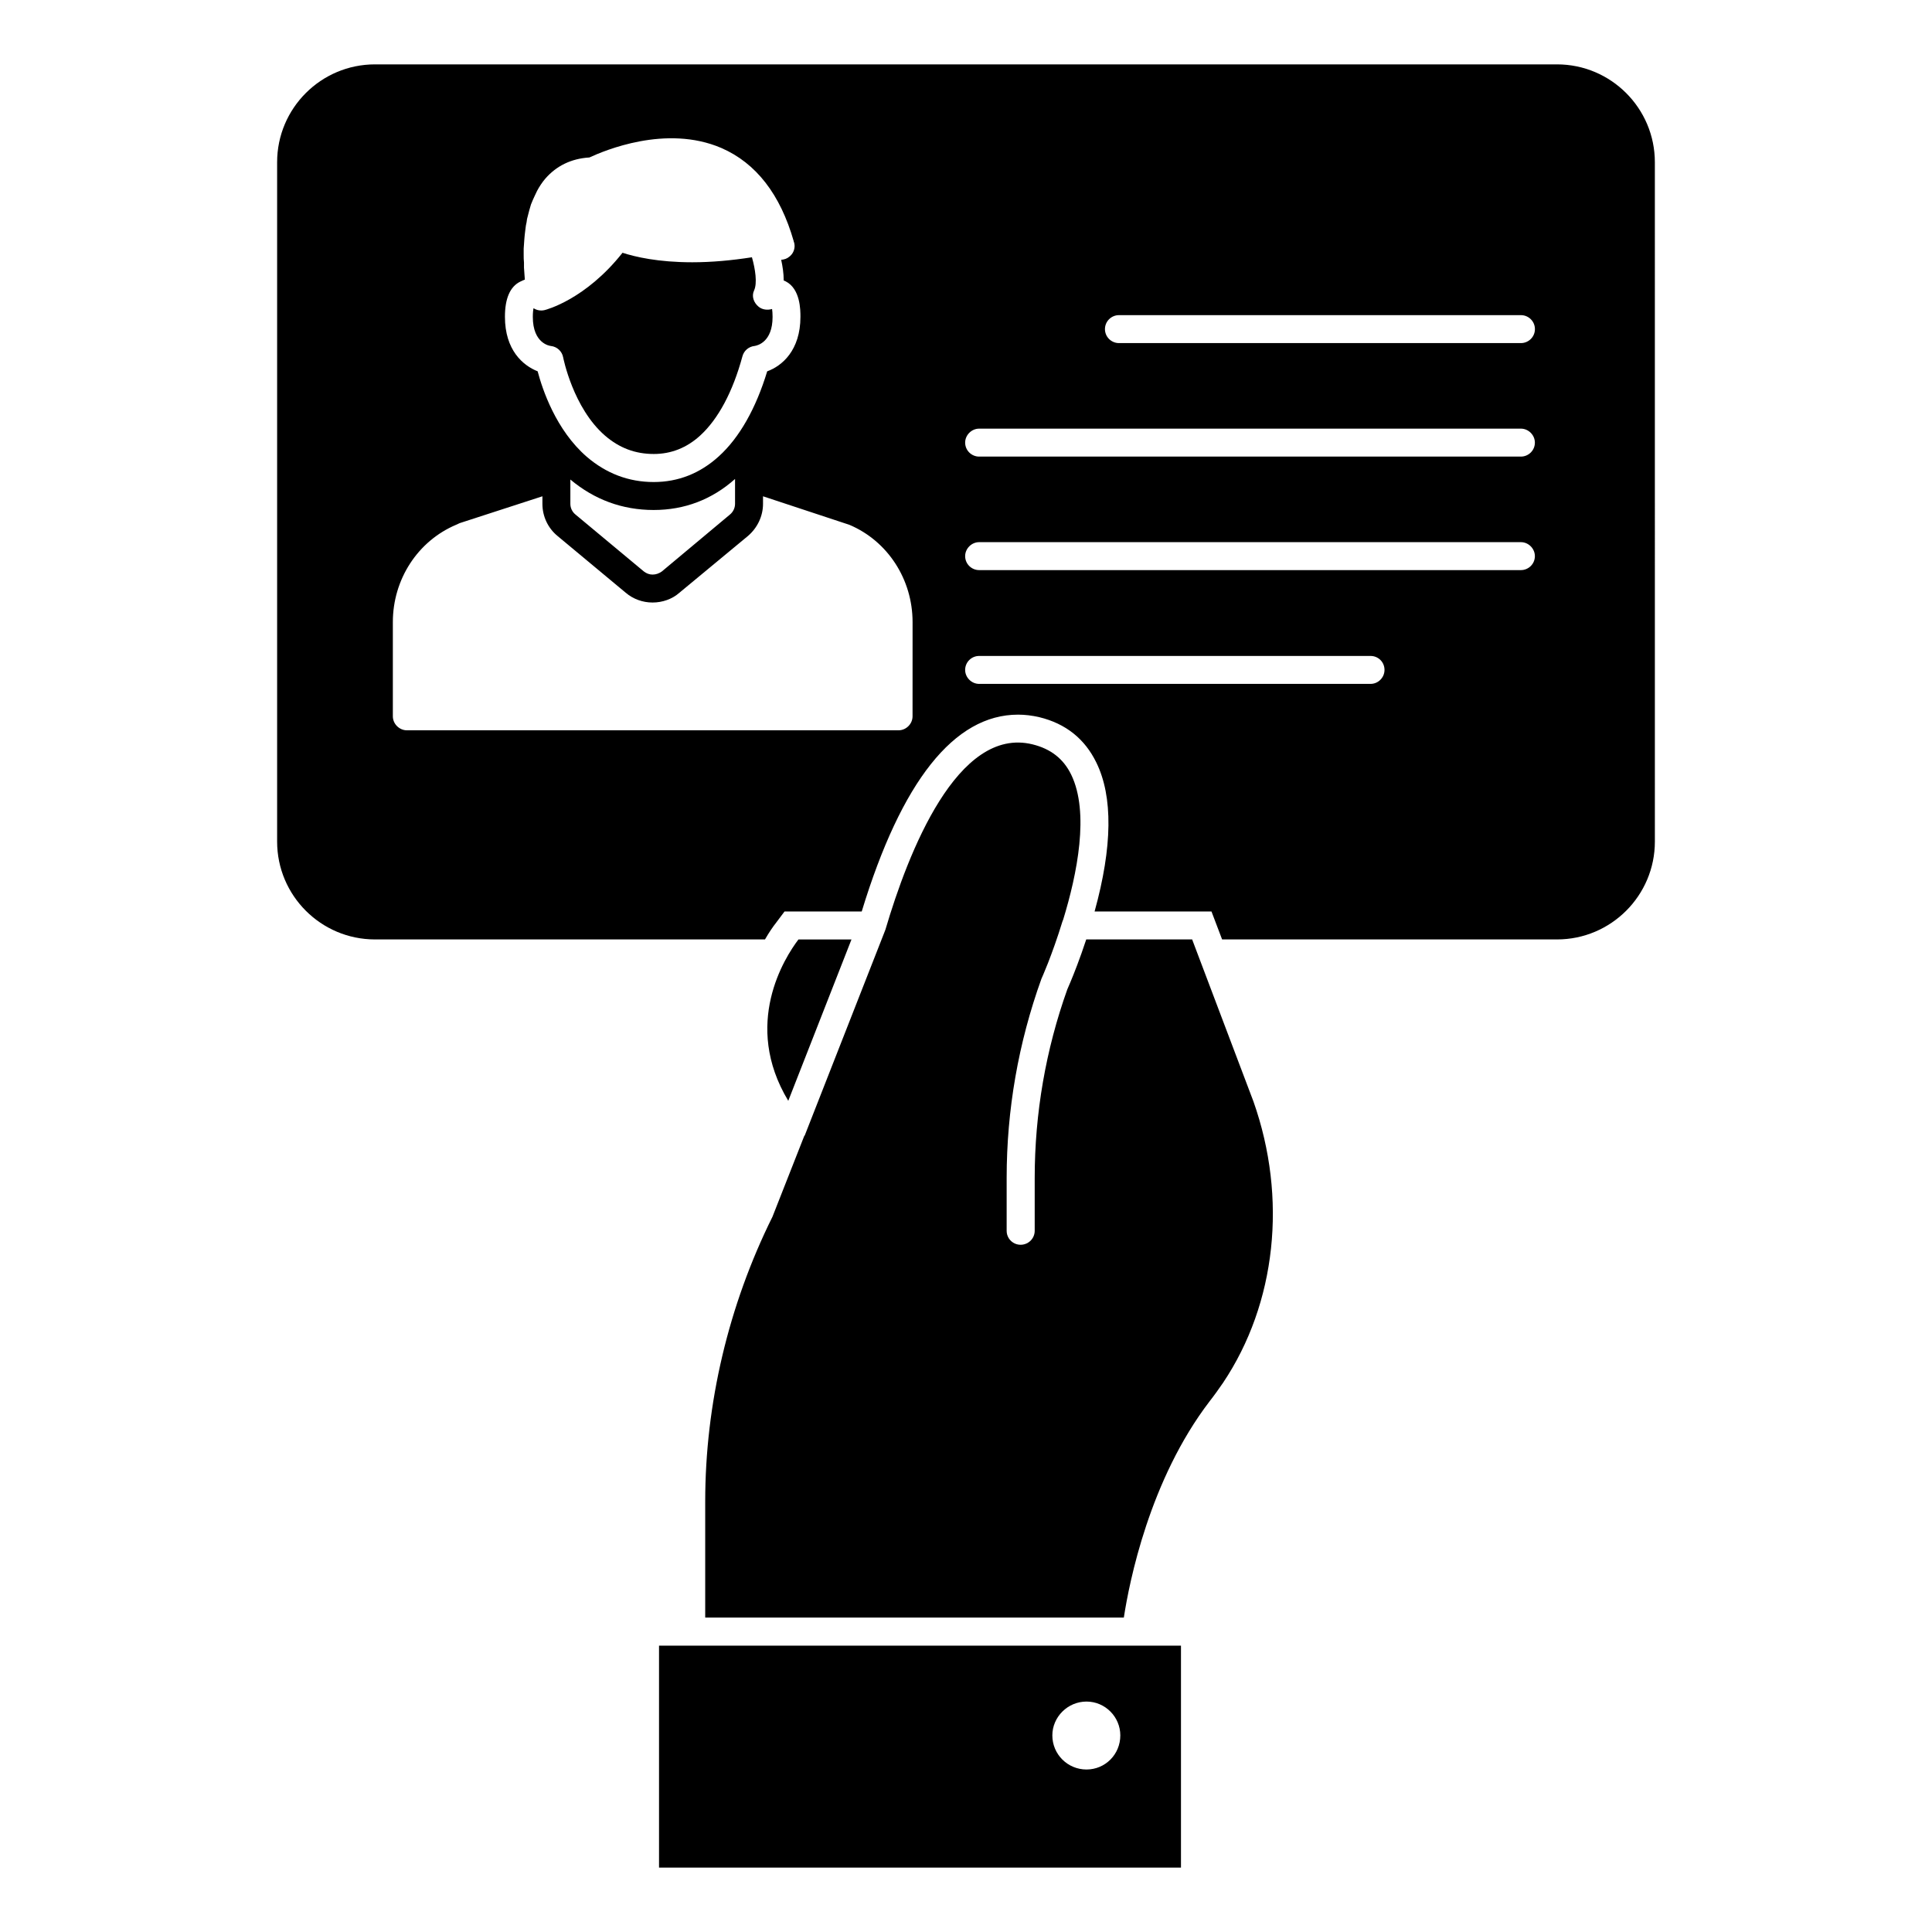 <?xml version="1.0" encoding="UTF-8"?>
<!-- Uploaded to: SVG Repo, www.svgrepo.com, Generator: SVG Repo Mixer Tools -->
<svg fill="#000000" width="800px" height="800px" version="1.1" viewBox="144 144 512 512" xmlns="http://www.w3.org/2000/svg">
 <g>
  <path d="m289.98 235.69c1.637 0.172 2.957 1.395 3.258 3 0.031 0.133 2.621 13.418 11.105 20.762 3.785 3.266 8.008 4.859 12.914 4.859 4.602 0 8.719-1.629 12.262-4.852 4.809-4.371 8.699-11.648 11.238-21.051 0.398-1.48 1.676-2.562 3.199-2.719 0.75-0.105 4.785-1.023 4.785-7.699 0-0.926-0.059-1.609-0.133-2.106-1.191 0.363-2.609 0.207-3.57-0.602-1.305-1.074-1.918-2.785-1.199-4.312 0.891-1.918 0.324-5.66-0.57-8.789-5.402 0.836-10.641 1.324-15.82 1.324-9.062 0-15.16-1.438-18.477-2.519-9.781 12.375-20.191 15.078-20.656 15.195-0.289 0.074-0.594 0.105-0.891 0.105-0.703 0-1.406-0.199-2.008-0.594 0 0 0-0.008-0.008-0.008-0.008-0.008-0.008 0-0.016-0.008-0.105 0.48-0.191 1.223-0.191 2.312 0 7.129 4.586 7.684 4.777 7.699"/>
  <path d="m556.62 161.06h-313.25c-14.309 0-25.93 11.633-25.93 25.93v180.04c0 14.301 11.625 25.93 25.93 25.93h103.36c1.105-1.926 2.141-3.406 2.957-4.445l2.223-2.965h20.457c10.52-34.527 24.516-52.16 41.418-52.16 1.852 0 3.703 0.223 5.633 0.668 7.039 1.703 12.07 5.777 15.113 12.004 4.438 9.039 4.297 22.301-0.453 39.488h30.977l2.816 7.41h88.758c14.301 0 25.93-11.633 25.93-25.93l-0.004-180.04c0-14.297-11.633-25.93-25.93-25.93m-274.73 57.566c0.371-0.215 0.809-0.371 1.184-0.52l0.004-0.148c0-0.371-0.082-0.668-0.082-1.039-0.066-0.668-0.066-1.258-0.141-2v-1.332c-0.082-0.668-0.082-1.406-0.082-2.148v-1.555c0.082-0.734 0.082-1.48 0.156-2.223 0.066-0.52 0.066-1.109 0.148-1.629 0.074-0.816 0.215-1.555 0.289-2.297 0.156-0.594 0.223-1.113 0.297-1.703 0.223-0.742 0.371-1.555 0.594-2.297 0.156-0.52 0.297-1.035 0.453-1.555 0.297-0.816 0.668-1.555 1.031-2.371 0.23-0.445 0.371-0.816 0.602-1.258 0.594-1.113 1.328-2.223 2.148-3.188 2.957-3.41 6.883-5.336 11.707-5.633 3.844-1.777 20.301-8.816 34.961-2.512 9.195 3.992 15.641 12.293 19.188 24.738l-0.004 0.148s0.074 0 0.074 0.074c0.082 0.297 0.156 0.668 0.156 0.973 0 1.18-0.527 2.215-1.414 2.883-0.594 0.52-1.332 0.742-2.141 0.824 0.371 1.695 0.668 3.547 0.668 5.477 0.141 0.082 0.371 0.148 0.512 0.223 3.922 1.992 3.922 7.625 3.922 9.402 0 8.891-4.891 13.039-8.809 14.445-2.965 9.781-7.336 17.559-12.816 22.523-4.965 4.519-10.75 6.816-17.27 6.816-6.668 0-12.594-2.297-17.699-6.668-8.23-7.113-11.789-17.93-13.047-22.672-3.918-1.555-8.668-5.633-8.668-14.445-0.004-4.816 1.336-8 4.078-9.336m56.902 52.309v6.594c0 1.113-0.527 2.148-1.332 2.816l-18.078 15.113c-0.742 0.52-1.555 0.816-2.453 0.816-0.816 0-1.621-0.297-2.289-0.816l-18.152-15.113c-0.824-0.668-1.34-1.703-1.34-2.816v-6.445c6.371 5.336 13.781 8.074 22.078 8.074 8.148 0 15.418-2.742 21.566-8.223m47.039 62.902c0 2-1.695 3.703-3.703 3.703h-130.32c-1.992 0-3.703-1.703-3.703-3.703v-24.969c0-11.336 6.602-21.484 16.746-25.785l0.969-0.445 21.922-7.113v2c0 3.336 1.48 6.445 4.008 8.52l18.07 15.039c2 1.703 4.527 2.594 7.113 2.594 2.602 0 5.195-0.891 7.113-2.594l18.16-15.039c2.512-2.148 4-5.262 4-8.52v-2l22.887 7.559c10.156 4.297 16.746 14.449 16.746 25.785zm121.37-8.594h-103.73c-2 0-3.703-1.703-3.703-3.703 0-2.074 1.703-3.703 3.703-3.703h103.73c2.066 0 3.703 1.629 3.703 3.703 0 1.996-1.637 3.703-3.703 3.703m39.852-30.156h-143.58c-2 0-3.703-1.629-3.703-3.703 0-2 1.703-3.703 3.703-3.703h143.58c2.008 0 3.703 1.703 3.703 3.703 0.004 2.074-1.695 3.703-3.703 3.703m0-30.082h-143.58c-2 0-3.703-1.629-3.703-3.703 0-2 1.703-3.703 3.703-3.703h143.58c2.008 0 3.703 1.703 3.703 3.703 0.004 2.074-1.695 3.703-3.703 3.703m0-30.078h-106.53c-2 0-3.703-1.629-3.703-3.703 0-2.074 1.703-3.703 3.703-3.703h106.54c2.008 0 3.703 1.629 3.703 3.703 0 2.074-1.699 3.703-3.707 3.703"/>
  <path d="m459.93 392.96h-28.066c-1.676 5.106-3.297 9.18-4.231 11.402-0.461 1.105-0.75 1.75-0.785 1.832-5.691 15.922-8.641 32.82-8.641 49.973v14.004c0 1.066-0.461 2.082-1.266 2.785-1.09 0.949-2.637 1.199-3.984 0.602-1.328-0.602-2.184-1.902-2.184-3.363v-14.016c0-18.035 3.098-35.785 9.211-52.773 0.059-0.125 0.75-1.676 1.75-4.207 1.051-2.711 2.465-6.551 3.824-11.008 0.059-0.172 0.125-0.332 0.199-0.496 3.703-12.09 7-28.375 2.117-38.41-2.051-4.207-5.41-6.832-10.246-8.023-19.902-4.883-32.941 28.629-38.965 49.047l-0.117 0.312v0.008l-21.258 54.219c-0.031 0.098-0.125 0.148-0.172 0.238l-8.41 21.375c-11.652 23.473-17.82 49.551-17.82 75.43v30.785h110.94c1.438-9.371 6.785-36.488 22.746-57.336 1.281-1.637 2.461-3.305 3.562-4.906 14.07-21.02 17.086-48.898 8.047-74.52z"/>
  <path d="m318.65 638.94h138.32v-58.828l-138.32 0.004zm113.28-26.004c-4.965 0-9.047-4-9.047-9.039 0-4.891 4.082-8.965 9.047-8.965 4.965 0 8.965 4.074 8.965 8.965 0 5.039-4 9.039-8.965 9.039"/>
  <path d="m369.65 392.97h-14.055c-3.637 4.793-14.945 22.441-2.695 42.758z"/>
 </g>
</svg>